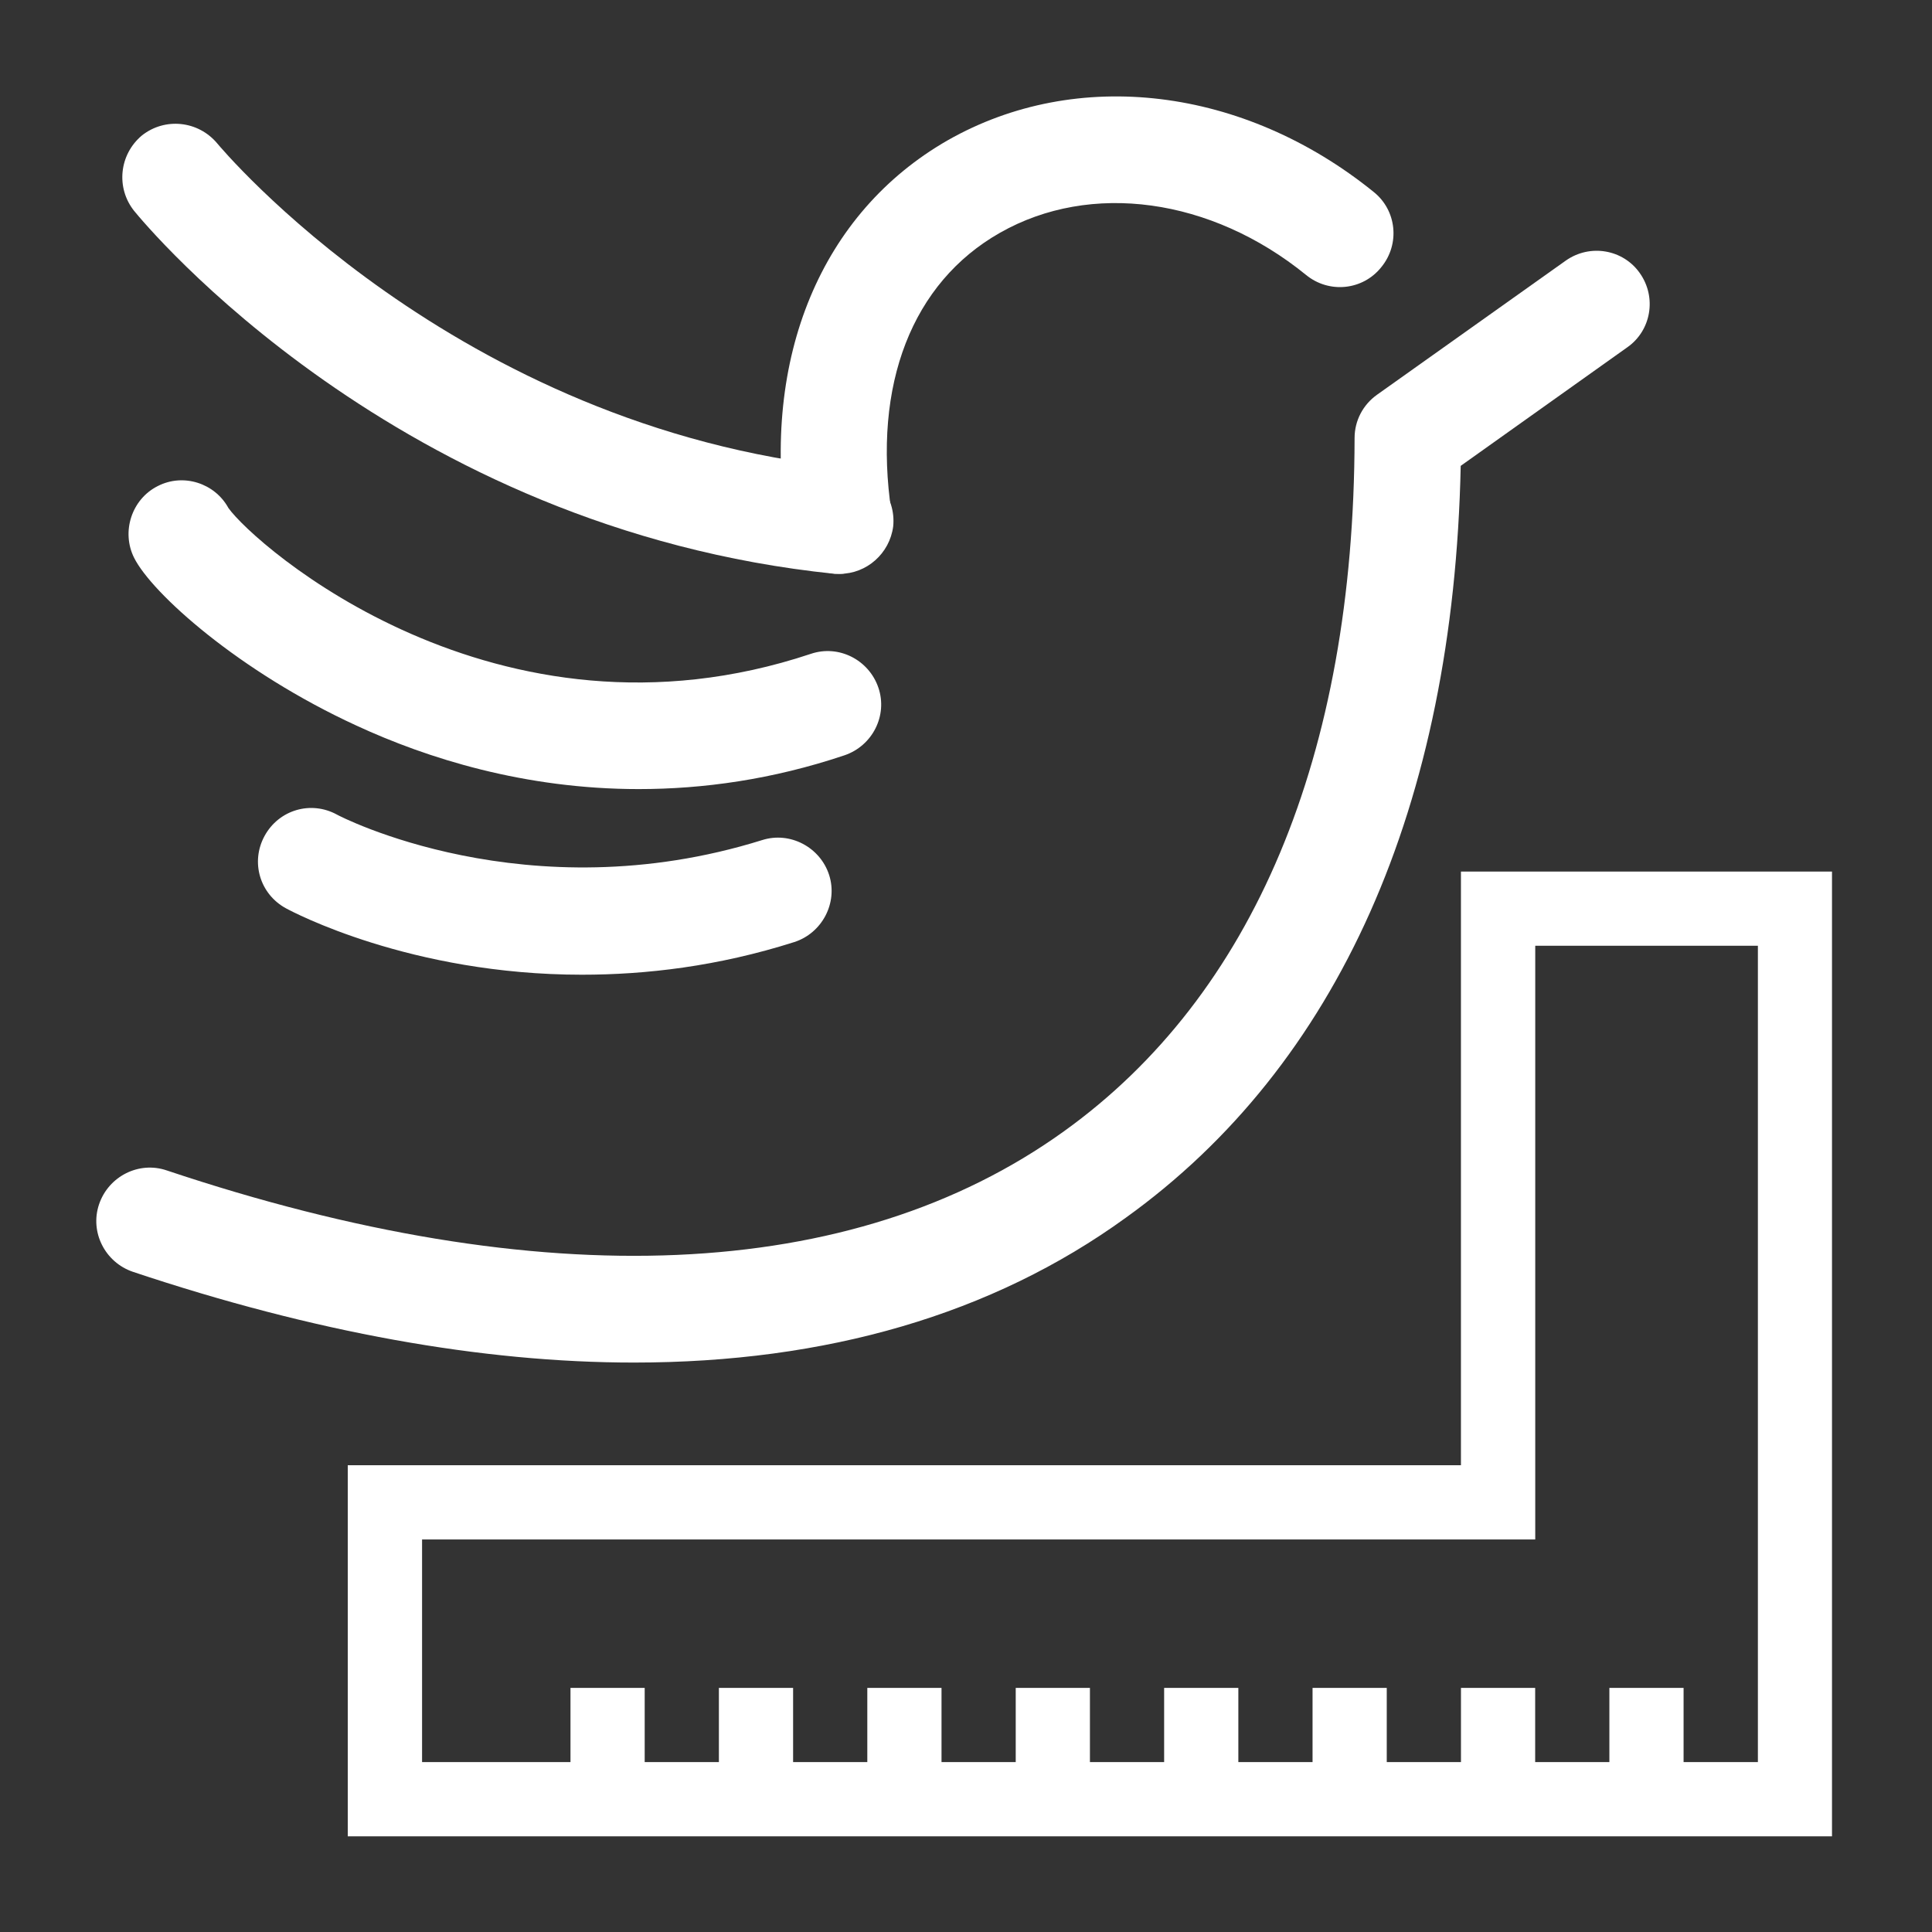 <?xml version="1.0" encoding="UTF-8"?><svg id="icon" xmlns="http://www.w3.org/2000/svg" viewBox="0 0 1000 1000"><rect x="0" y="0" width="1000" height="1000" fill="#333333" stroke="none"/><defs><style>.cls-1{fill:#fff;stroke-width:0px;}</style></defs><g id="_鳥"><path class="cls-1" d="M434.7,297h-2.76C205.09,273.67,74.93,115.89,69.41,109.14c-9.52-11.97-7.67-29.16,3.99-38.98,11.97-9.52,29.16-7.67,38.98,3.99,1.53,1.84,122.48,147.04,325.38,167.91,15.04,1.53,26.09,15.04,24.56,30.39-1.84,14.12-13.81,24.56-27.63,24.56Z"/><path class="cls-1" d="M330.64,408.43c-59.24,0-109.59-15.96-146.12-32.85-60.78-27.93-105.9-68.45-115.11-86.87-6.75-13.51-1.23-30.39,12.28-37.14,13.2-6.75,29.47-1.53,36.53,11.36,13.2,18.72,138.44,129.85,301.44,75.51,14.43-4.91,30.08,3.07,34.99,17.5,4.91,14.43-3.07,30.08-17.5,34.99-37.45,12.59-73.36,17.5-106.52,17.5Z"/><path class="cls-1" d="M301.17,504.51c-88.71,0-149.8-32.54-153.18-34.38-13.51-7.37-18.42-23.94-11.05-37.45,7.37-13.51,23.94-18.42,37.45-11.05h0c.92.61,98.23,51.26,220.09,13.2,14.43-4.6,30.08,3.68,34.69,18.11,4.6,14.43-3.68,30.08-18.11,34.69-39.6,12.59-76.74,16.88-109.89,16.88Z"/><path class="cls-1" d="M328.18,705.26c-78.58,0-165.76-15.66-259.39-46.97-14.43-4.91-22.41-20.57-17.5-34.99,4.91-14.43,20.57-22.41,34.99-17.5,194.31,65.08,355.16,58.32,464.44-20.26,97.92-70.29,150.11-194.31,150.41-358.84,0-8.9,4.3-17.19,11.66-22.41l97.61-69.37c12.59-8.9,29.78-5.83,38.37,6.45,8.9,12.59,5.83,29.78-6.45,38.37l-86.26,61.39c-3.68,175.89-63.54,310.34-173.44,389.23-69.07,50.04-155.02,74.9-254.47,74.9Z"/><path class="cls-1" d="M434.39,297c-13.51,0-25.17-9.82-27.32-23.64-13.2-88.41,18.11-163.31,83.49-200.76,66.92-38.06,153.18-27.63,220.4,26.71,11.97,9.52,13.81,27.01,3.99,38.98-9.52,11.97-27.01,13.81-38.98,3.99-49.11-39.91-111.43-48.5-158.39-21.79-45.43,25.79-66,78.58-56.17,144.58,2.15,15.04-8.29,29.16-23.33,31.31-.92.61-2.15.61-3.68.61Z"/></g><g id="_定規"><path class="cls-1" d="M756.18,451.11v307.3H180s0,192.06,0,192.06h768.24s0-499.36,0-499.36h-192.06ZM909.83,912.06h-38.41v-38.41s-38.41,0-38.41,0v38.41h-38.41v-38.41s-38.41,0-38.41,0v38.41h-38.41v-38.41s-38.41,0-38.41,0v38.41h-38.41v-38.41s-38.41,0-38.41,0v38.41h-38.41v-38.41s-38.41,0-38.41,0v38.41h-38.41v-38.41s-38.41,0-38.41,0v38.41h-38.41v-38.41s-38.41,0-38.41,0v38.41h-38.41v-38.41s-38.41,0-38.41,0v38.41h-38.41s-38.41,0-38.41,0v-115.24h576.18s0-307.3,0-307.3h115.24v422.53Z"/></g></svg>